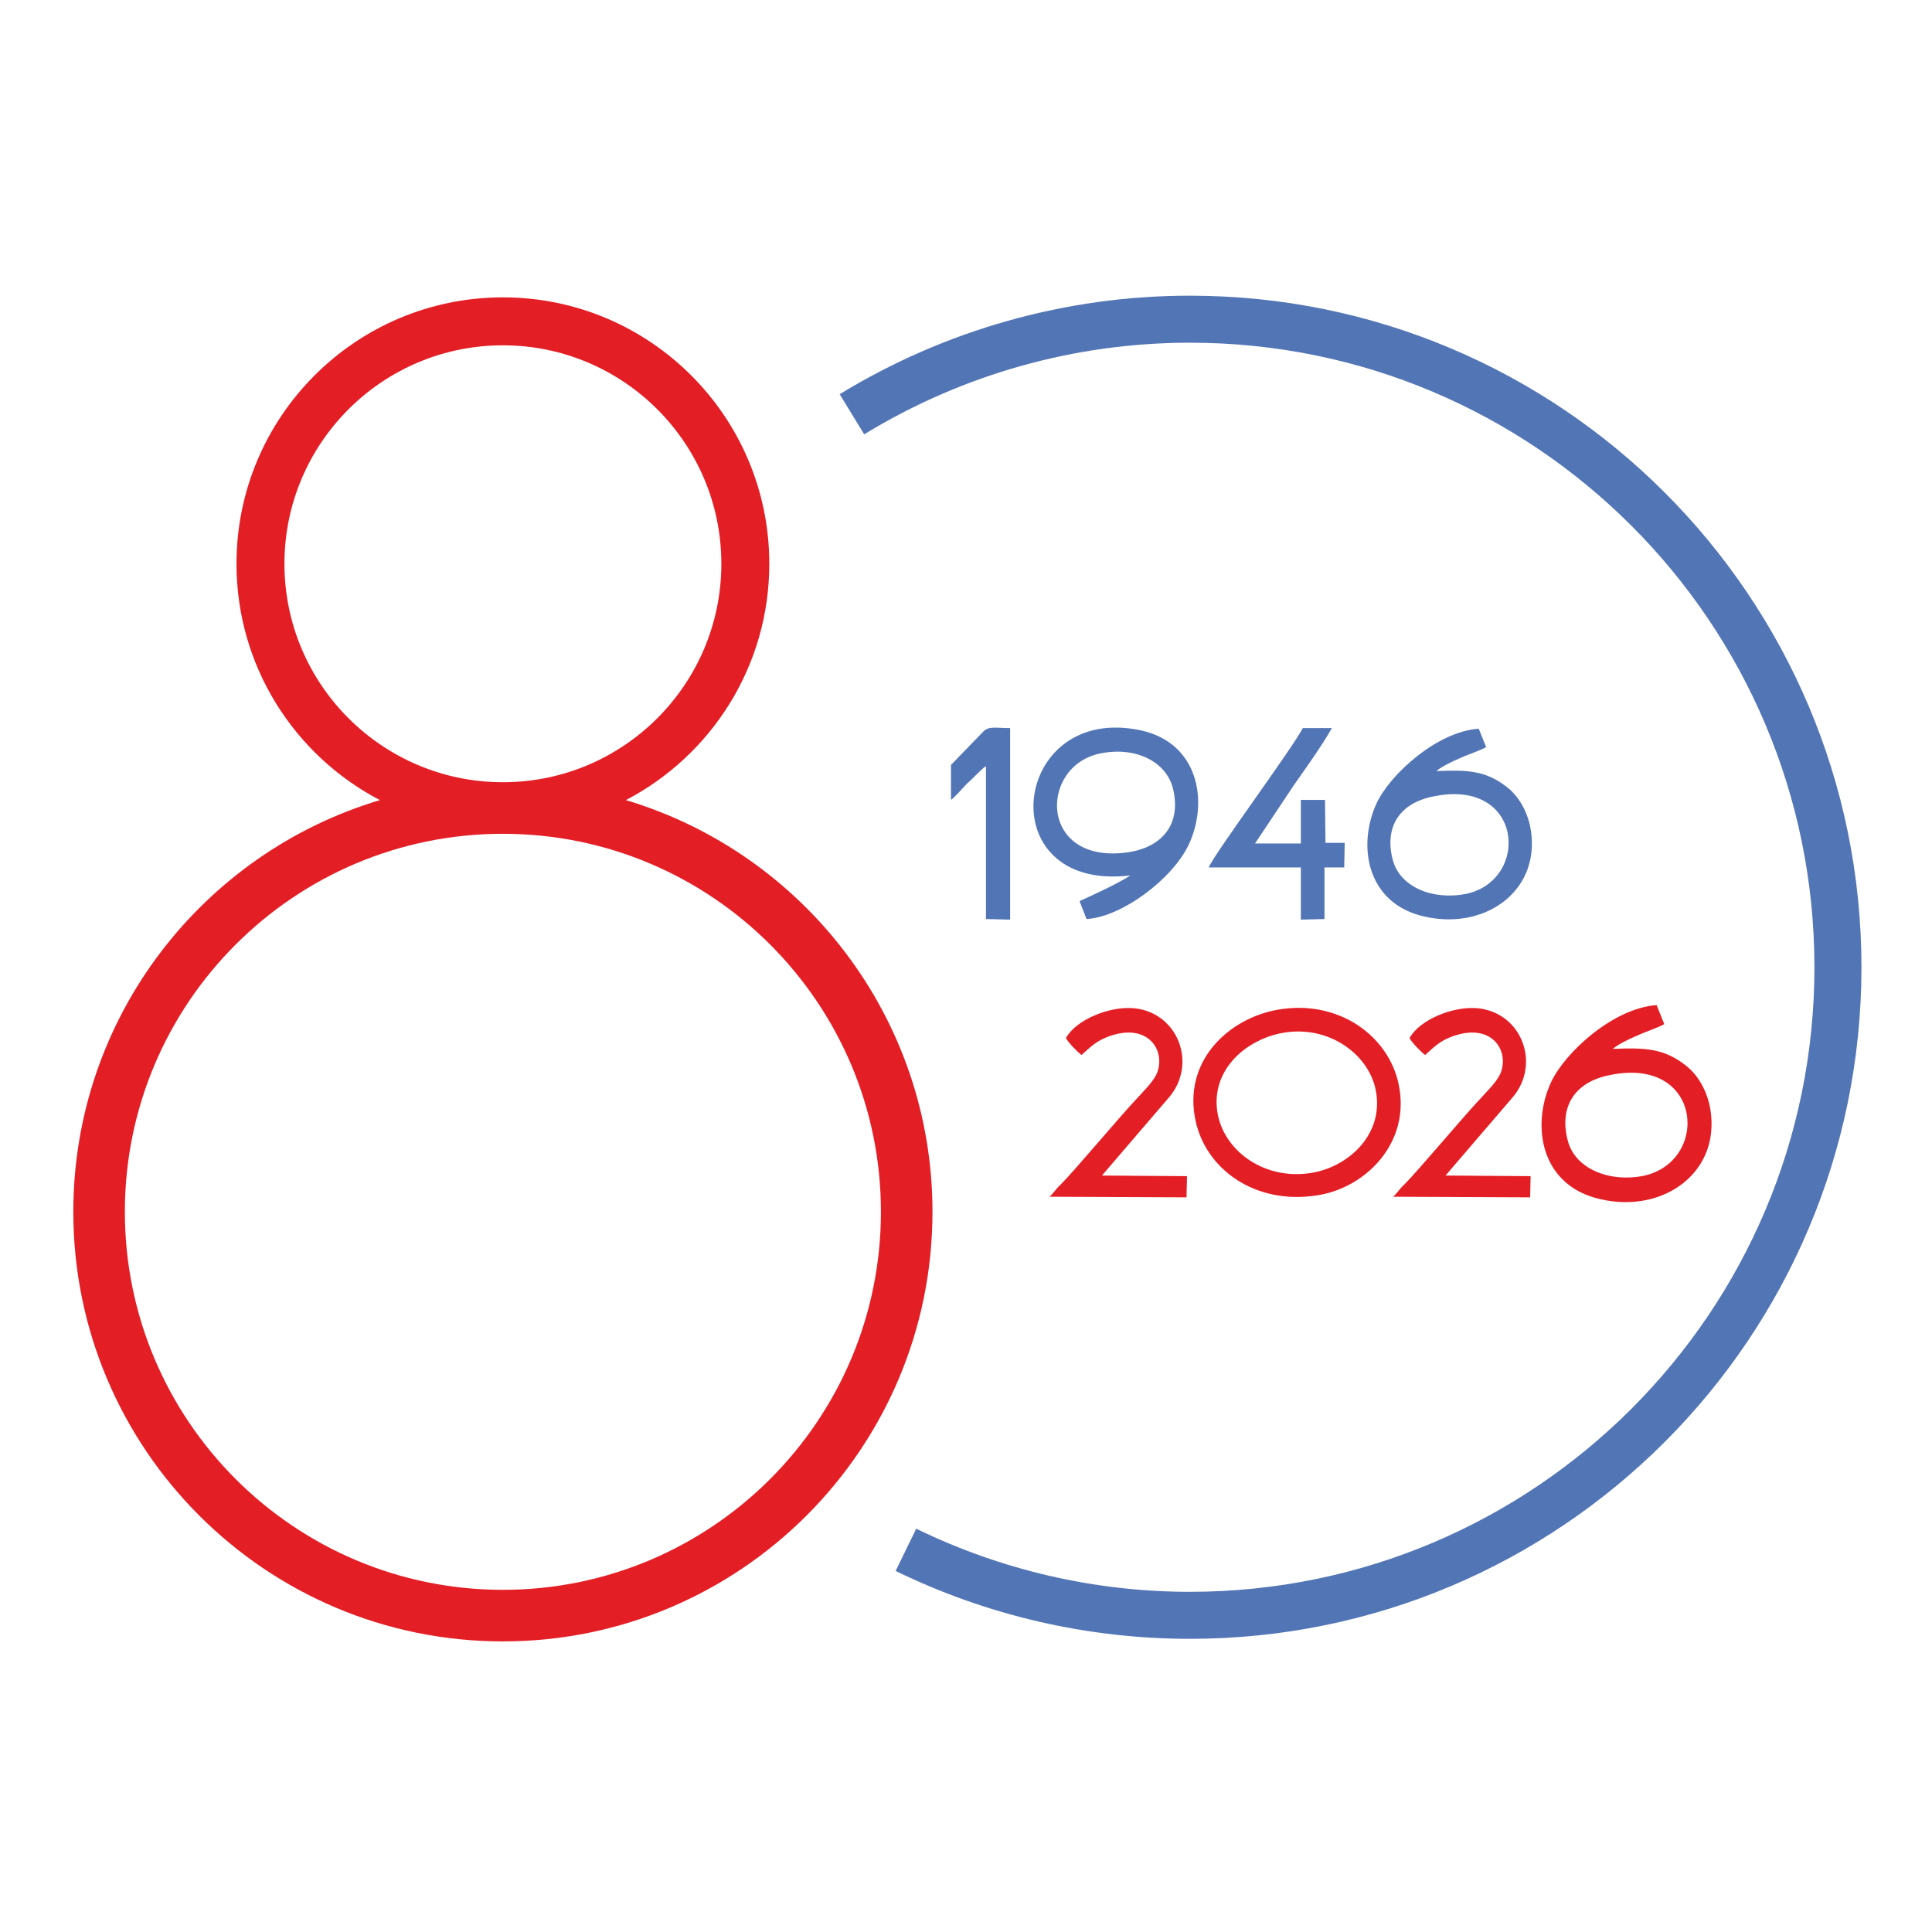 <?xml version="1.0" encoding="UTF-8" standalone="no"?>
<svg xmlns="http://www.w3.org/2000/svg" xmlns:xlink="http://www.w3.org/1999/xlink" xmlns:serif="http://www.serif.com/" width="100%" height="100%" viewBox="0 0 1080 1080" version="1.1" xml:space="preserve" style="fill-rule:evenodd;clip-rule:evenodd;stroke-linejoin:round;stroke-miterlimit:2;">
    <g transform="matrix(3.579,0,0,3.579,-1724.91,-1371.95)">
        <g id="Livello1">
            <g>
                <g transform="matrix(1.833,0,0,1.833,-160.545,-247.152)">
                    <path d="M459.451,429.991C464.629,429.114 468.813,432.262 469.682,436.287C470.8,441.345 466.824,445.267 462.64,445.835C457.463,446.609 453.32,443.616 452.409,439.539C451.249,434.377 455.225,430.713 459.451,429.991ZM459.948,431.953C456.717,432.469 453.486,435.204 454.314,439.074C455.018,442.171 458.332,444.493 462.143,443.925C465.374,443.461 468.523,440.622 467.735,436.804C467.114,433.811 463.8,431.334 459.948,431.953ZM441.348,432.417C442.177,430.869 445.118,429.63 447.273,429.888C450.959,430.353 452.492,434.636 450.172,437.422L444.414,444.132L451.663,444.184L451.621,445.99L439.94,445.938C440.271,445.68 440.52,445.215 440.893,444.906C442.218,443.565 445.863,439.178 447.48,437.475C447.976,436.906 448.929,436.029 449.178,435.204C449.757,433.294 448.225,431.127 445.035,432.262C443.876,432.675 443.378,433.242 442.674,433.862C442.384,433.656 441.514,432.778 441.348,432.417ZM470.627,432.417C471.456,430.869 474.397,429.63 476.55,429.888C480.237,430.353 481.77,434.636 479.45,437.422L473.692,444.132L480.941,444.184L480.9,445.99L469.218,445.938C469.55,445.68 469.798,445.215 470.171,444.906C471.497,443.565 475.142,439.178 476.757,437.475C477.255,436.906 478.208,436.029 478.456,435.204C479.036,433.294 477.503,431.127 474.314,432.262C473.153,432.675 472.657,433.242 471.952,433.862C471.662,433.656 470.792,432.778 470.627,432.417ZM487.946,433.339C490.68,433.23 492.285,433.285 494.151,434.744C495.496,435.772 496.581,437.88 496.32,440.474C495.886,444.637 491.635,447.231 486.905,446.151C481.785,445.015 480.961,439.88 482.696,436.15C483.868,433.663 487.946,429.879 491.678,429.609L492.329,431.23C491.894,431.501 490.593,431.933 490.029,432.203C489.378,432.474 488.38,432.96 487.946,433.339ZM487.773,435.555C484.562,436.15 483.347,438.42 484.128,441.231C484.779,443.555 487.643,444.745 490.593,444.15C496.234,442.907 495.583,433.988 487.773,435.555Z" style="fill:rgb(228,30,37);"></path>
                </g>
                <g transform="matrix(1.858,0,0,1.858,-214.384,-348.176)">
                    <path d="M469.8,467.299C468.474,468.177 465.574,469.415 465.533,469.467L466.113,470.964C469.054,470.808 473.362,467.609 474.729,464.667C476.386,461.055 475.516,456.204 470.752,455.12C459.775,452.694 457.87,468.744 469.8,467.299ZM467.355,457.029C462.053,458.01 462.053,466.525 469.717,465.338C472.285,464.925 474.108,463.171 473.403,460.074C472.865,457.752 470.297,456.462 467.355,457.029ZM495.524,458.526C495.938,458.164 496.89,457.7 497.512,457.442C498.05,457.184 499.293,456.771 499.708,456.513L499.086,454.965C495.524,455.223 491.63,458.836 490.511,461.21C488.855,464.771 489.641,469.673 494.529,470.757C499.045,471.789 503.104,469.312 503.518,465.338C503.767,462.861 502.731,460.849 501.447,459.867C499.666,458.474 498.133,458.422 495.524,458.526ZM495.358,460.642C492.293,461.21 491.133,463.377 491.878,466.06C492.5,468.28 495.234,469.415 498.05,468.847C503.436,467.66 502.814,459.145 495.358,460.642ZM476.386,466.629L484.132,466.629L484.132,471.015L486.12,470.964L486.12,466.629L487.777,466.629L487.819,464.564L486.203,464.564L486.162,460.951L484.132,460.951L484.132,464.615L480.28,464.615L483.511,459.764C484.587,458.216 485.83,456.513 486.742,454.913L484.297,454.913C483.386,456.669 476.842,465.494 476.386,466.629ZM454.722,458.01L454.722,460.951C455.177,460.591 455.633,460.022 456.088,459.558C456.585,459.145 457.248,458.372 457.663,458.113L457.663,470.964L459.693,471.015L459.693,454.913C458.408,454.913 457.87,454.706 457.373,455.275L454.722,458.01Z" style="fill:rgb(82,117,181);"></path>
                </g>
                <g transform="matrix(1.51,0,0,1.51,136.955,-870.696)">
                    <path d="M321.118,992.978L323.248,988.607C332.065,992.904 341.745,995.137 351.553,995.137C387.209,995.137 416.156,966.19 416.156,930.534C416.156,894.878 387.209,865.931 351.553,865.931C339.665,865.931 328.008,869.21 317.865,875.409L315.329,871.26C326.236,864.595 338.771,861.068 351.553,861.068C389.892,861.068 421.019,892.195 421.019,930.534C421.019,968.873 389.892,1000 351.553,1000C341.006,1000 330.598,997.599 321.118,992.978Z" style="fill:rgb(82,117,181);"></path>
                </g>
                <g transform="matrix(0.599,0,0,0.599,206.111,-86.001)">
                    <path d="M623.702,992.161C669.919,1005.97 703.65,1048.83 703.65,1099.51C703.65,1161.33 653.458,1211.53 591.635,1211.53C529.813,1211.53 479.621,1161.33 479.621,1099.51C479.621,1048.83 513.352,1005.97 559.569,992.161C537.351,980.567 522.169,957.31 522.169,930.534C522.169,892.195 553.296,861.068 591.635,861.068C629.975,861.068 661.101,892.195 661.101,930.534C661.101,957.31 645.92,980.567 623.702,992.161ZM591.635,987.496C623.074,987.496 648.597,961.972 648.597,930.534C648.597,899.096 623.074,873.572 591.635,873.572C560.197,873.572 534.673,899.096 534.673,930.534C534.673,961.972 560.197,987.496 591.635,987.496ZM591.635,1000.94C537.232,1000.94 493.063,1045.11 493.063,1099.51C493.063,1153.91 537.232,1198.08 591.635,1198.08C646.039,1198.08 690.208,1153.91 690.208,1099.51C690.208,1045.11 646.039,1000.94 591.635,1000.94Z" style="fill:rgb(228,30,37);"></path>
                </g>
            </g>
        </g>
    </g>
</svg>

